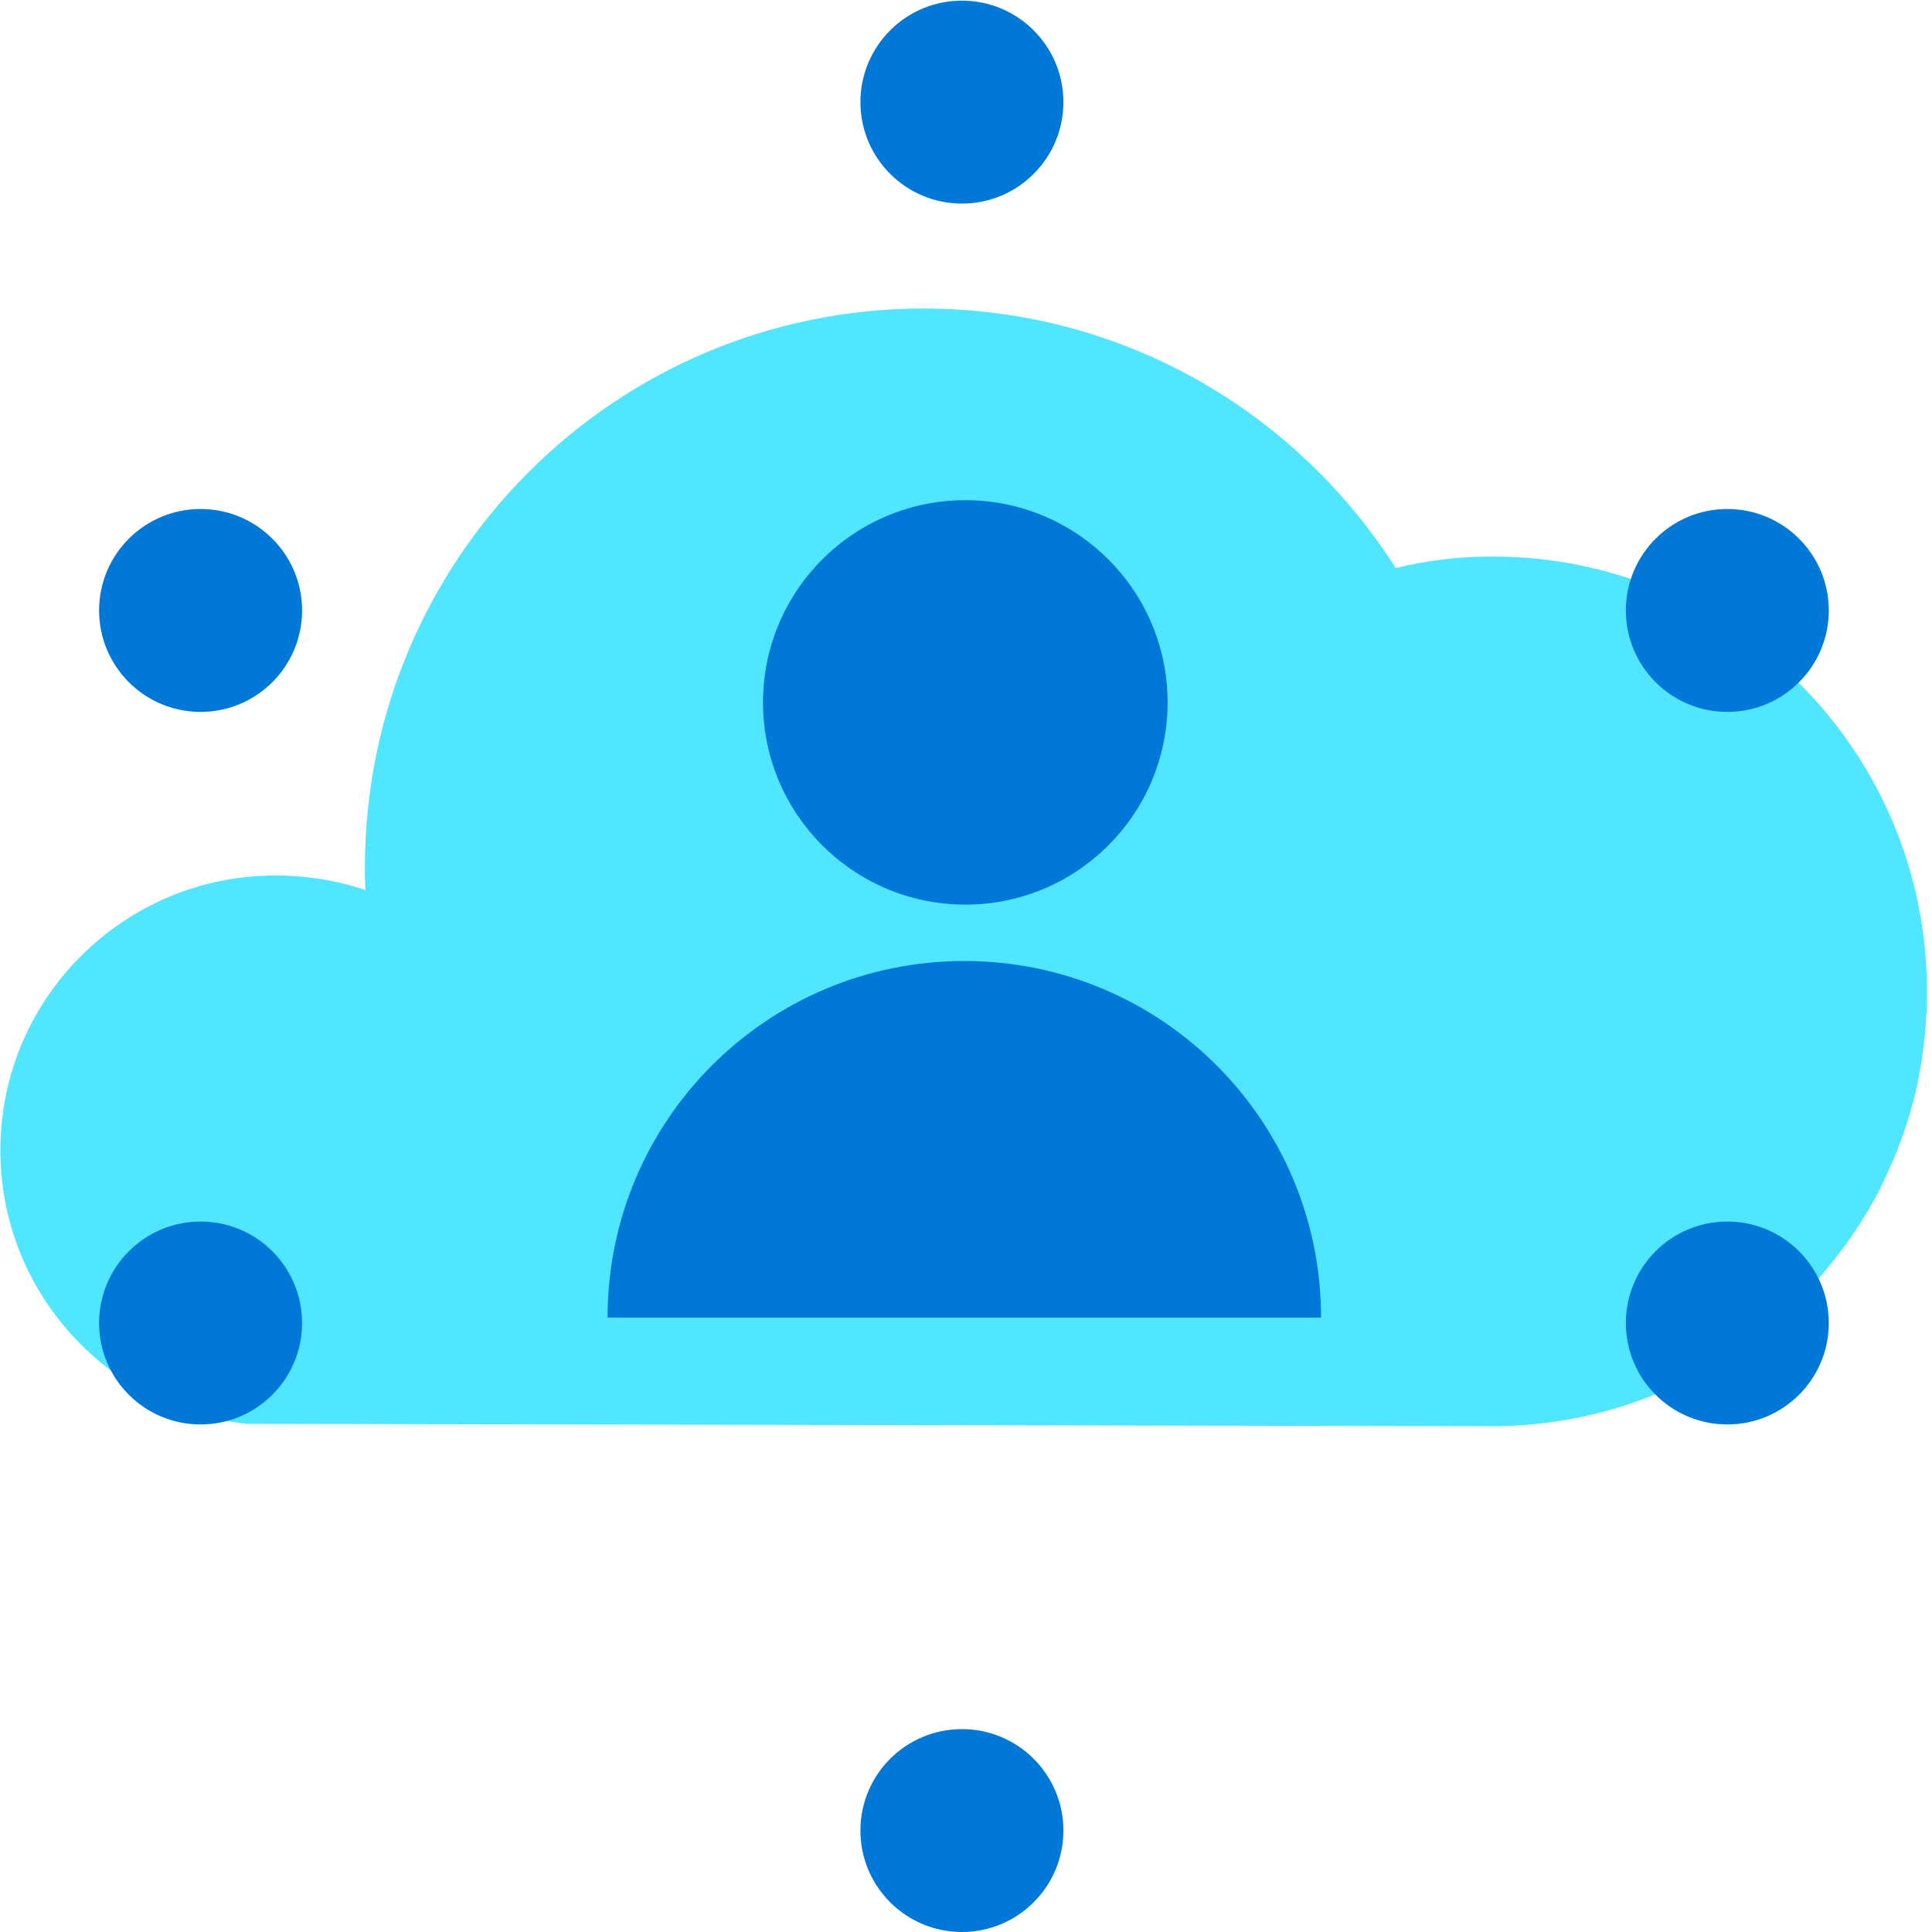 <svg data-slug-id="person-cloud-dots" xmlns="http://www.w3.org/2000/svg" viewBox="0 0 48 48">
    <path d="M47.629 26.97C47.646 26.86 47.68 26.751 47.688 26.658C47.815 25.992 47.874 25.317 47.874 24.626C47.874 18.666 43.05 13.827 37.088 13.827C36.253 13.827 35.452 13.92 34.676 14.114C32.197 10.219 27.88 7.665 22.946 7.665C15.281 7.665 9.066 13.878 9.066 21.549C9.066 21.735 9.066 21.929 9.083 22.114C8.391 21.878 7.632 21.752 6.839 21.752C3.07 21.752 0.009 24.812 0.009 28.58C0.009 32.129 2.724 35.029 6.156 35.375L37.063 35.434C41.119 35.434 44.644 33.191 46.508 29.904C46.558 29.811 46.617 29.718 46.668 29.617C46.963 29.018 47.376 28.125 47.629 26.97Z" fill="#50E6FF"/>
    <path d="M15.095 32.736C15.095 27.838 19.058 23.876 23.958 23.876C28.857 23.876 32.821 27.838 32.821 32.736H15.095V32.736Z" fill="#0078D7"/>
    <path d="M29.009 17.451C29.009 20.224 26.758 22.475 23.983 22.475C21.209 22.475 18.957 20.224 18.957 17.451C18.957 14.677 21.209 12.427 23.983 12.427C26.758 12.427 29.009 14.677 29.009 17.451Z" fill="#0078D7"/>
    <path d="M23.899 5.058C25.291 5.058 26.42 3.929 26.42 2.537C26.42 1.145 25.291 0.016 23.899 0.016C22.506 0.016 21.377 1.145 21.377 2.537C21.377 3.929 22.506 5.058 23.899 5.058Z" fill="#0078D7"/>
    <path d="M23.899 48C25.291 48 26.42 46.871 26.42 45.479C26.42 44.087 25.291 42.959 23.899 42.959C22.506 42.959 21.377 44.087 21.377 45.479C21.377 46.871 22.506 48 23.899 48Z" fill="#0078D7"/>
    <path d="M42.915 35.39C44.307 35.39 45.436 34.262 45.436 32.87C45.436 31.478 44.307 30.349 42.915 30.349C41.522 30.349 40.394 31.478 40.394 32.87C40.394 34.262 41.522 35.39 42.915 35.39Z" fill="#0078D7"/>
    <path d="M4.984 35.39C6.376 35.39 7.505 34.262 7.505 32.87C7.505 31.478 6.376 30.349 4.984 30.349C3.591 30.349 2.462 31.478 2.462 32.87C2.462 34.262 3.591 35.39 4.984 35.39Z" fill="#0078D7"/>
    <path d="M42.915 17.687C44.307 17.687 45.436 16.558 45.436 15.166C45.436 13.774 44.307 12.646 42.915 12.646C41.522 12.646 40.394 13.774 40.394 15.166C40.394 16.558 41.522 17.687 42.915 17.687Z" fill="#0078D7"/>
    <path d="M4.984 17.687C6.376 17.687 7.505 16.558 7.505 15.166C7.505 13.774 6.376 12.646 4.984 12.646C3.591 12.646 2.462 13.774 2.462 15.166C2.462 16.558 3.591 17.687 4.984 17.687Z" fill="#0078D7"/>
</svg>

